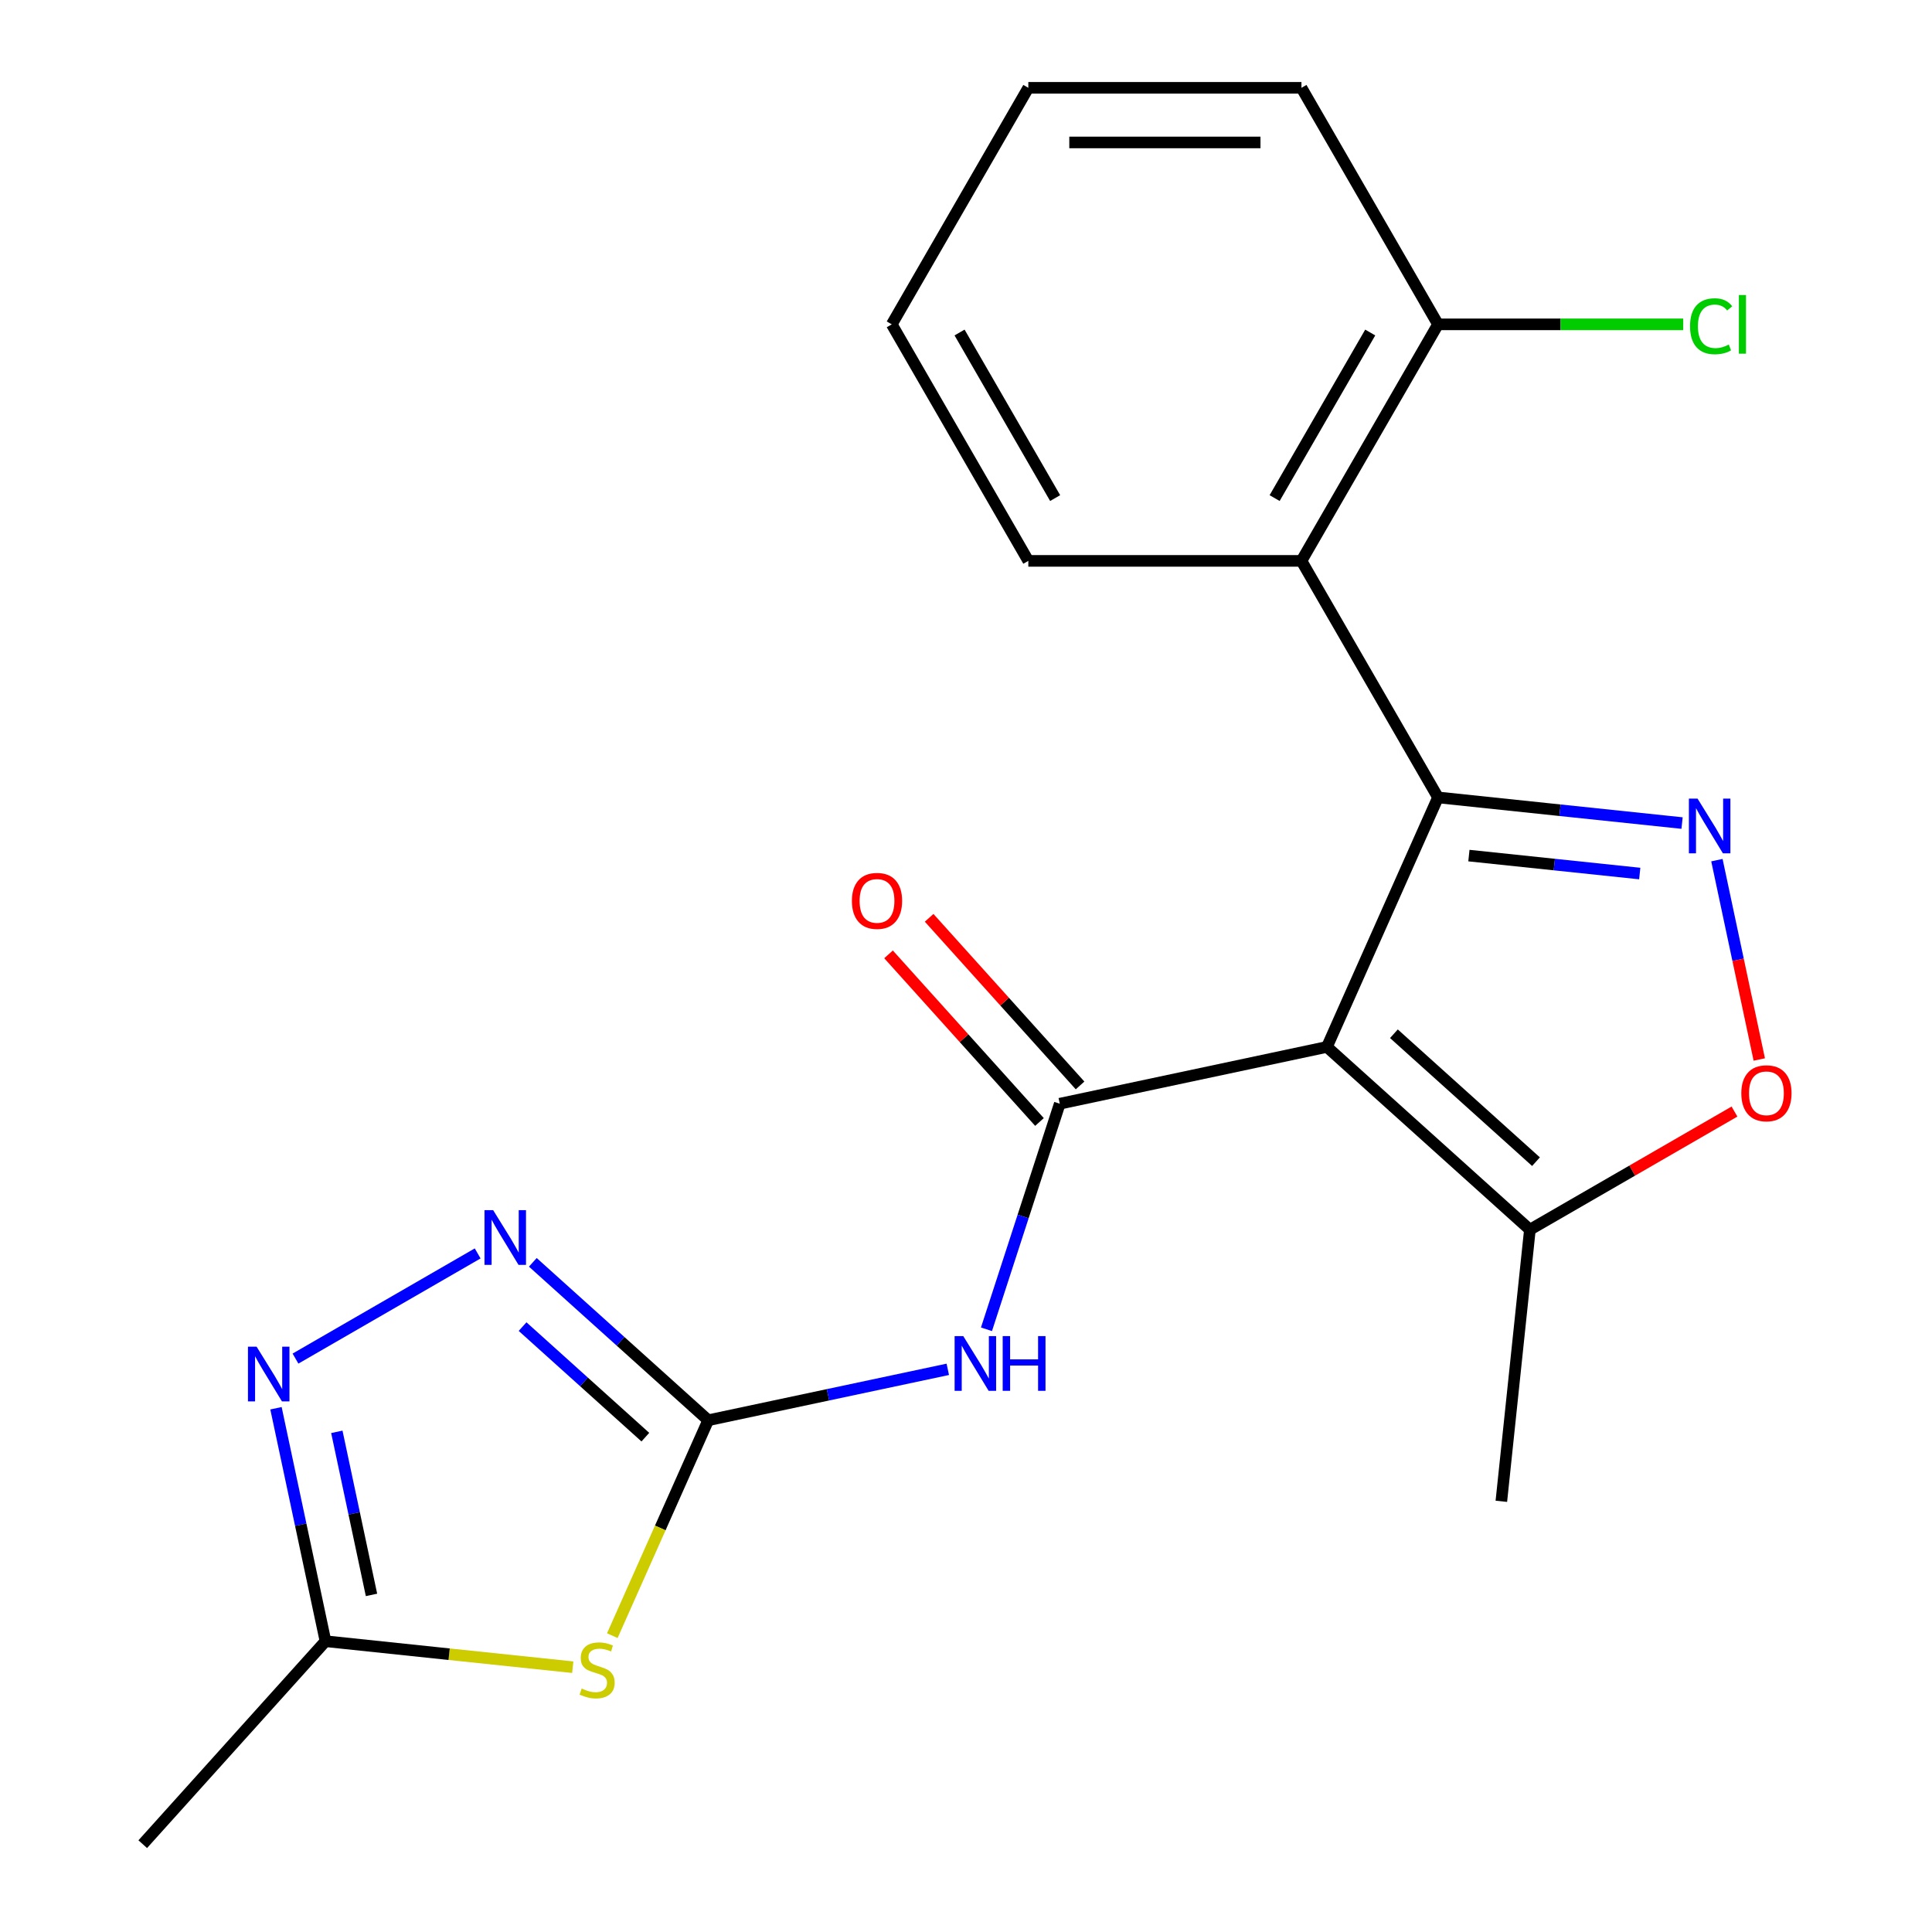 <?xml version='1.0' encoding='iso-8859-1'?>
<svg version='1.1' baseProfile='full'
              xmlns='http://www.w3.org/2000/svg'
                      xmlns:rdkit='http://www.rdkit.org/xml'
                      xmlns:xlink='http://www.w3.org/1999/xlink'
                  xml:space='preserve'
width='1000px' height='1000px' viewBox='0 0 1000 1000'>
<!-- END OF HEADER -->
<rect style='opacity:1.0;fill:#FFFFFF;stroke:none' width='1000' height='1000' x='0' y='0'> </rect>
<path class='bond-0' d='M 686.813,541.886 L 744.313,412.74' style='fill:none;fill-rule:evenodd;stroke:#000000;stroke-width:6px;stroke-linecap:butt;stroke-linejoin:miter;stroke-opacity:1' />
<path class='bond-1' d='M 686.813,541.886 L 548.534,571.278' style='fill:none;fill-rule:evenodd;stroke:#000000;stroke-width:6px;stroke-linecap:butt;stroke-linejoin:miter;stroke-opacity:1' />
<path class='bond-10' d='M 686.813,541.886 L 791.87,636.48' style='fill:none;fill-rule:evenodd;stroke:#000000;stroke-width:6px;stroke-linecap:butt;stroke-linejoin:miter;stroke-opacity:1' />
<path class='bond-10' d='M 721.491,535.064 L 795.03,601.279' style='fill:none;fill-rule:evenodd;stroke:#000000;stroke-width:6px;stroke-linecap:butt;stroke-linejoin:miter;stroke-opacity:1' />
<path class='bond-2' d='M 744.313,412.74 L 807.473,419.378' style='fill:none;fill-rule:evenodd;stroke:#000000;stroke-width:6px;stroke-linecap:butt;stroke-linejoin:miter;stroke-opacity:1' />
<path class='bond-2' d='M 807.473,419.378 L 870.632,426.016' style='fill:none;fill-rule:evenodd;stroke:#0000FF;stroke-width:6px;stroke-linecap:butt;stroke-linejoin:miter;stroke-opacity:1' />
<path class='bond-2' d='M 760.305,442.85 L 804.517,447.497' style='fill:none;fill-rule:evenodd;stroke:#000000;stroke-width:6px;stroke-linecap:butt;stroke-linejoin:miter;stroke-opacity:1' />
<path class='bond-2' d='M 804.517,447.497 L 848.729,452.144' style='fill:none;fill-rule:evenodd;stroke:#0000FF;stroke-width:6px;stroke-linecap:butt;stroke-linejoin:miter;stroke-opacity:1' />
<path class='bond-8' d='M 744.313,412.74 L 673.629,290.311' style='fill:none;fill-rule:evenodd;stroke:#000000;stroke-width:6px;stroke-linecap:butt;stroke-linejoin:miter;stroke-opacity:1' />
<path class='bond-4' d='M 548.534,571.278 L 529.566,629.655' style='fill:none;fill-rule:evenodd;stroke:#000000;stroke-width:6px;stroke-linecap:butt;stroke-linejoin:miter;stroke-opacity:1' />
<path class='bond-4' d='M 529.566,629.655 L 510.598,688.033' style='fill:none;fill-rule:evenodd;stroke:#0000FF;stroke-width:6px;stroke-linecap:butt;stroke-linejoin:miter;stroke-opacity:1' />
<path class='bond-12' d='M 559.04,561.819 L 519.979,518.437' style='fill:none;fill-rule:evenodd;stroke:#000000;stroke-width:6px;stroke-linecap:butt;stroke-linejoin:miter;stroke-opacity:1' />
<path class='bond-12' d='M 519.979,518.437 L 480.918,475.056' style='fill:none;fill-rule:evenodd;stroke:#FF0000;stroke-width:6px;stroke-linecap:butt;stroke-linejoin:miter;stroke-opacity:1' />
<path class='bond-12' d='M 538.029,580.737 L 498.968,537.356' style='fill:none;fill-rule:evenodd;stroke:#000000;stroke-width:6px;stroke-linecap:butt;stroke-linejoin:miter;stroke-opacity:1' />
<path class='bond-12' d='M 498.968,537.356 L 459.907,493.975' style='fill:none;fill-rule:evenodd;stroke:#FF0000;stroke-width:6px;stroke-linecap:butt;stroke-linejoin:miter;stroke-opacity:1' />
<path class='bond-21' d='M 888.668,445.211 L 899.634,496.802' style='fill:none;fill-rule:evenodd;stroke:#0000FF;stroke-width:6px;stroke-linecap:butt;stroke-linejoin:miter;stroke-opacity:1' />
<path class='bond-21' d='M 899.634,496.802 L 910.6,548.394' style='fill:none;fill-rule:evenodd;stroke:#FF0000;stroke-width:6px;stroke-linecap:butt;stroke-linejoin:miter;stroke-opacity:1' />
<path class='bond-3' d='M 366.57,735.119 L 428.573,721.94' style='fill:none;fill-rule:evenodd;stroke:#000000;stroke-width:6px;stroke-linecap:butt;stroke-linejoin:miter;stroke-opacity:1' />
<path class='bond-3' d='M 428.573,721.94 L 490.575,708.761' style='fill:none;fill-rule:evenodd;stroke:#0000FF;stroke-width:6px;stroke-linecap:butt;stroke-linejoin:miter;stroke-opacity:1' />
<path class='bond-5' d='M 366.57,735.119 L 341.751,790.865' style='fill:none;fill-rule:evenodd;stroke:#000000;stroke-width:6px;stroke-linecap:butt;stroke-linejoin:miter;stroke-opacity:1' />
<path class='bond-5' d='M 341.751,790.865 L 316.931,846.611' style='fill:none;fill-rule:evenodd;stroke:#CCCC00;stroke-width:6px;stroke-linecap:butt;stroke-linejoin:miter;stroke-opacity:1' />
<path class='bond-6' d='M 366.57,735.119 L 321.179,694.249' style='fill:none;fill-rule:evenodd;stroke:#000000;stroke-width:6px;stroke-linecap:butt;stroke-linejoin:miter;stroke-opacity:1' />
<path class='bond-6' d='M 321.179,694.249 L 275.787,653.378' style='fill:none;fill-rule:evenodd;stroke:#0000FF;stroke-width:6px;stroke-linecap:butt;stroke-linejoin:miter;stroke-opacity:1' />
<path class='bond-6' d='M 334.034,743.869 L 302.26,715.26' style='fill:none;fill-rule:evenodd;stroke:#000000;stroke-width:6px;stroke-linecap:butt;stroke-linejoin:miter;stroke-opacity:1' />
<path class='bond-6' d='M 302.26,715.26 L 270.486,686.651' style='fill:none;fill-rule:evenodd;stroke:#0000FF;stroke-width:6px;stroke-linecap:butt;stroke-linejoin:miter;stroke-opacity:1' />
<path class='bond-11' d='M 296.456,862.94 L 232.467,856.214' style='fill:none;fill-rule:evenodd;stroke:#CCCC00;stroke-width:6px;stroke-linecap:butt;stroke-linejoin:miter;stroke-opacity:1' />
<path class='bond-11' d='M 232.467,856.214 L 168.477,849.488' style='fill:none;fill-rule:evenodd;stroke:#000000;stroke-width:6px;stroke-linecap:butt;stroke-linejoin:miter;stroke-opacity:1' />
<path class='bond-7' d='M 247.239,648.767 L 152.947,703.206' style='fill:none;fill-rule:evenodd;stroke:#0000FF;stroke-width:6px;stroke-linecap:butt;stroke-linejoin:miter;stroke-opacity:1' />
<path class='bond-22' d='M 142.846,728.904 L 155.661,789.196' style='fill:none;fill-rule:evenodd;stroke:#0000FF;stroke-width:6px;stroke-linecap:butt;stroke-linejoin:miter;stroke-opacity:1' />
<path class='bond-22' d='M 155.661,789.196 L 168.477,849.488' style='fill:none;fill-rule:evenodd;stroke:#000000;stroke-width:6px;stroke-linecap:butt;stroke-linejoin:miter;stroke-opacity:1' />
<path class='bond-22' d='M 174.346,741.113 L 183.317,783.318' style='fill:none;fill-rule:evenodd;stroke:#0000FF;stroke-width:6px;stroke-linecap:butt;stroke-linejoin:miter;stroke-opacity:1' />
<path class='bond-22' d='M 183.317,783.318 L 192.288,825.522' style='fill:none;fill-rule:evenodd;stroke:#000000;stroke-width:6px;stroke-linecap:butt;stroke-linejoin:miter;stroke-opacity:1' />
<path class='bond-13' d='M 673.629,290.311 L 744.313,167.883' style='fill:none;fill-rule:evenodd;stroke:#000000;stroke-width:6px;stroke-linecap:butt;stroke-linejoin:miter;stroke-opacity:1' />
<path class='bond-13' d='M 659.746,257.81 L 709.225,172.11' style='fill:none;fill-rule:evenodd;stroke:#000000;stroke-width:6px;stroke-linecap:butt;stroke-linejoin:miter;stroke-opacity:1' />
<path class='bond-15' d='M 673.629,290.311 L 532.261,290.311' style='fill:none;fill-rule:evenodd;stroke:#000000;stroke-width:6px;stroke-linecap:butt;stroke-linejoin:miter;stroke-opacity:1' />
<path class='bond-9' d='M 897.764,575.342 L 844.817,605.911' style='fill:none;fill-rule:evenodd;stroke:#FF0000;stroke-width:6px;stroke-linecap:butt;stroke-linejoin:miter;stroke-opacity:1' />
<path class='bond-9' d='M 844.817,605.911 L 791.87,636.48' style='fill:none;fill-rule:evenodd;stroke:#000000;stroke-width:6px;stroke-linecap:butt;stroke-linejoin:miter;stroke-opacity:1' />
<path class='bond-16' d='M 791.87,636.48 L 777.093,777.073' style='fill:none;fill-rule:evenodd;stroke:#000000;stroke-width:6px;stroke-linecap:butt;stroke-linejoin:miter;stroke-opacity:1' />
<path class='bond-17' d='M 168.477,849.488 L 73.883,954.545' style='fill:none;fill-rule:evenodd;stroke:#000000;stroke-width:6px;stroke-linecap:butt;stroke-linejoin:miter;stroke-opacity:1' />
<path class='bond-14' d='M 744.313,167.883 L 807.77,167.883' style='fill:none;fill-rule:evenodd;stroke:#000000;stroke-width:6px;stroke-linecap:butt;stroke-linejoin:miter;stroke-opacity:1' />
<path class='bond-14' d='M 807.77,167.883 L 871.227,167.883' style='fill:none;fill-rule:evenodd;stroke:#00CC00;stroke-width:6px;stroke-linecap:butt;stroke-linejoin:miter;stroke-opacity:1' />
<path class='bond-18' d='M 744.313,167.883 L 673.629,45.455' style='fill:none;fill-rule:evenodd;stroke:#000000;stroke-width:6px;stroke-linecap:butt;stroke-linejoin:miter;stroke-opacity:1' />
<path class='bond-19' d='M 532.261,290.311 L 461.577,167.883' style='fill:none;fill-rule:evenodd;stroke:#000000;stroke-width:6px;stroke-linecap:butt;stroke-linejoin:miter;stroke-opacity:1' />
<path class='bond-19' d='M 546.144,257.81 L 496.665,172.11' style='fill:none;fill-rule:evenodd;stroke:#000000;stroke-width:6px;stroke-linecap:butt;stroke-linejoin:miter;stroke-opacity:1' />
<path class='bond-23' d='M 673.629,45.455 L 532.261,45.455' style='fill:none;fill-rule:evenodd;stroke:#000000;stroke-width:6px;stroke-linecap:butt;stroke-linejoin:miter;stroke-opacity:1' />
<path class='bond-23' d='M 652.424,73.728 L 553.466,73.728' style='fill:none;fill-rule:evenodd;stroke:#000000;stroke-width:6px;stroke-linecap:butt;stroke-linejoin:miter;stroke-opacity:1' />
<path class='bond-20' d='M 461.577,167.883 L 532.261,45.455' style='fill:none;fill-rule:evenodd;stroke:#000000;stroke-width:6px;stroke-linecap:butt;stroke-linejoin:miter;stroke-opacity:1' />
<path  class='atom-3' d='M 878.647 413.357
L 887.927 428.357
Q 888.847 429.837, 890.327 432.517
Q 891.807 435.197, 891.887 435.357
L 891.887 413.357
L 895.647 413.357
L 895.647 441.677
L 891.767 441.677
L 881.807 425.277
Q 880.647 423.357, 879.407 421.157
Q 878.207 418.957, 877.847 418.277
L 877.847 441.677
L 874.167 441.677
L 874.167 413.357
L 878.647 413.357
' fill='#0000FF'/>
<path  class='atom-5' d='M 498.589 691.567
L 507.869 706.567
Q 508.789 708.047, 510.269 710.727
Q 511.749 713.407, 511.829 713.567
L 511.829 691.567
L 515.589 691.567
L 515.589 719.887
L 511.709 719.887
L 501.749 703.487
Q 500.589 701.567, 499.349 699.367
Q 498.149 697.167, 497.789 696.487
L 497.789 719.887
L 494.109 719.887
L 494.109 691.567
L 498.589 691.567
' fill='#0000FF'/>
<path  class='atom-5' d='M 518.989 691.567
L 522.829 691.567
L 522.829 703.607
L 537.309 703.607
L 537.309 691.567
L 541.149 691.567
L 541.149 719.887
L 537.309 719.887
L 537.309 706.807
L 522.829 706.807
L 522.829 719.887
L 518.989 719.887
L 518.989 691.567
' fill='#0000FF'/>
<path  class='atom-6' d='M 301.071 873.985
Q 301.391 874.105, 302.711 874.665
Q 304.031 875.225, 305.471 875.585
Q 306.951 875.905, 308.391 875.905
Q 311.071 875.905, 312.631 874.625
Q 314.191 873.305, 314.191 871.025
Q 314.191 869.465, 313.391 868.505
Q 312.631 867.545, 311.431 867.025
Q 310.231 866.505, 308.231 865.905
Q 305.711 865.145, 304.191 864.425
Q 302.711 863.705, 301.631 862.185
Q 300.591 860.665, 300.591 858.105
Q 300.591 854.545, 302.991 852.345
Q 305.431 850.145, 310.231 850.145
Q 313.511 850.145, 317.231 851.705
L 316.311 854.785
Q 312.911 853.385, 310.351 853.385
Q 307.591 853.385, 306.071 854.545
Q 304.551 855.665, 304.591 857.625
Q 304.591 859.145, 305.351 860.065
Q 306.151 860.985, 307.271 861.505
Q 308.431 862.025, 310.351 862.625
Q 312.911 863.425, 314.431 864.225
Q 315.951 865.025, 317.031 866.665
Q 318.151 868.265, 318.151 871.025
Q 318.151 874.945, 315.511 877.065
Q 312.911 879.145, 308.551 879.145
Q 306.031 879.145, 304.111 878.585
Q 302.231 878.065, 299.991 877.145
L 301.071 873.985
' fill='#CCCC00'/>
<path  class='atom-7' d='M 255.253 626.365
L 264.533 641.365
Q 265.453 642.845, 266.933 645.525
Q 268.413 648.205, 268.493 648.365
L 268.493 626.365
L 272.253 626.365
L 272.253 654.685
L 268.373 654.685
L 258.413 638.285
Q 257.253 636.365, 256.013 634.165
Q 254.813 631.965, 254.453 631.285
L 254.453 654.685
L 250.773 654.685
L 250.773 626.365
L 255.253 626.365
' fill='#0000FF'/>
<path  class='atom-8' d='M 132.825 697.05
L 142.105 712.05
Q 143.025 713.53, 144.505 716.21
Q 145.985 718.89, 146.065 719.05
L 146.065 697.05
L 149.825 697.05
L 149.825 725.37
L 145.945 725.37
L 135.985 708.97
Q 134.825 707.05, 133.585 704.85
Q 132.385 702.65, 132.025 701.97
L 132.025 725.37
L 128.345 725.37
L 128.345 697.05
L 132.825 697.05
' fill='#0000FF'/>
<path  class='atom-10' d='M 901.299 565.876
Q 901.299 559.076, 904.659 555.276
Q 908.019 551.476, 914.299 551.476
Q 920.579 551.476, 923.939 555.276
Q 927.299 559.076, 927.299 565.876
Q 927.299 572.756, 923.899 576.676
Q 920.499 580.556, 914.299 580.556
Q 908.059 580.556, 904.659 576.676
Q 901.299 572.796, 901.299 565.876
M 914.299 577.356
Q 918.619 577.356, 920.939 574.476
Q 923.299 571.556, 923.299 565.876
Q 923.299 560.316, 920.939 557.516
Q 918.619 554.676, 914.299 554.676
Q 909.979 554.676, 907.619 557.476
Q 905.299 560.276, 905.299 565.876
Q 905.299 571.596, 907.619 574.476
Q 909.979 577.356, 914.299 577.356
' fill='#FF0000'/>
<path  class='atom-13' d='M 440.941 466.301
Q 440.941 459.501, 444.301 455.701
Q 447.661 451.901, 453.941 451.901
Q 460.221 451.901, 463.581 455.701
Q 466.941 459.501, 466.941 466.301
Q 466.941 473.181, 463.541 477.101
Q 460.141 480.981, 453.941 480.981
Q 447.701 480.981, 444.301 477.101
Q 440.941 473.221, 440.941 466.301
M 453.941 477.781
Q 458.261 477.781, 460.581 474.901
Q 462.941 471.981, 462.941 466.301
Q 462.941 460.741, 460.581 457.941
Q 458.261 455.101, 453.941 455.101
Q 449.621 455.101, 447.261 457.901
Q 444.941 460.701, 444.941 466.301
Q 444.941 472.021, 447.261 474.901
Q 449.621 477.781, 453.941 477.781
' fill='#FF0000'/>
<path  class='atom-15' d='M 874.761 168.863
Q 874.761 161.823, 878.041 158.143
Q 881.361 154.423, 887.641 154.423
Q 893.481 154.423, 896.601 158.543
L 893.961 160.703
Q 891.681 157.703, 887.641 157.703
Q 883.361 157.703, 881.081 160.583
Q 878.841 163.423, 878.841 168.863
Q 878.841 174.463, 881.161 177.343
Q 883.521 180.223, 888.081 180.223
Q 891.201 180.223, 894.841 178.343
L 895.961 181.343
Q 894.481 182.303, 892.241 182.863
Q 890.001 183.423, 887.521 183.423
Q 881.361 183.423, 878.041 179.663
Q 874.761 175.903, 874.761 168.863
' fill='#00CC00'/>
<path  class='atom-15' d='M 900.041 152.703
L 903.721 152.703
L 903.721 183.063
L 900.041 183.063
L 900.041 152.703
' fill='#00CC00'/>
</svg>
